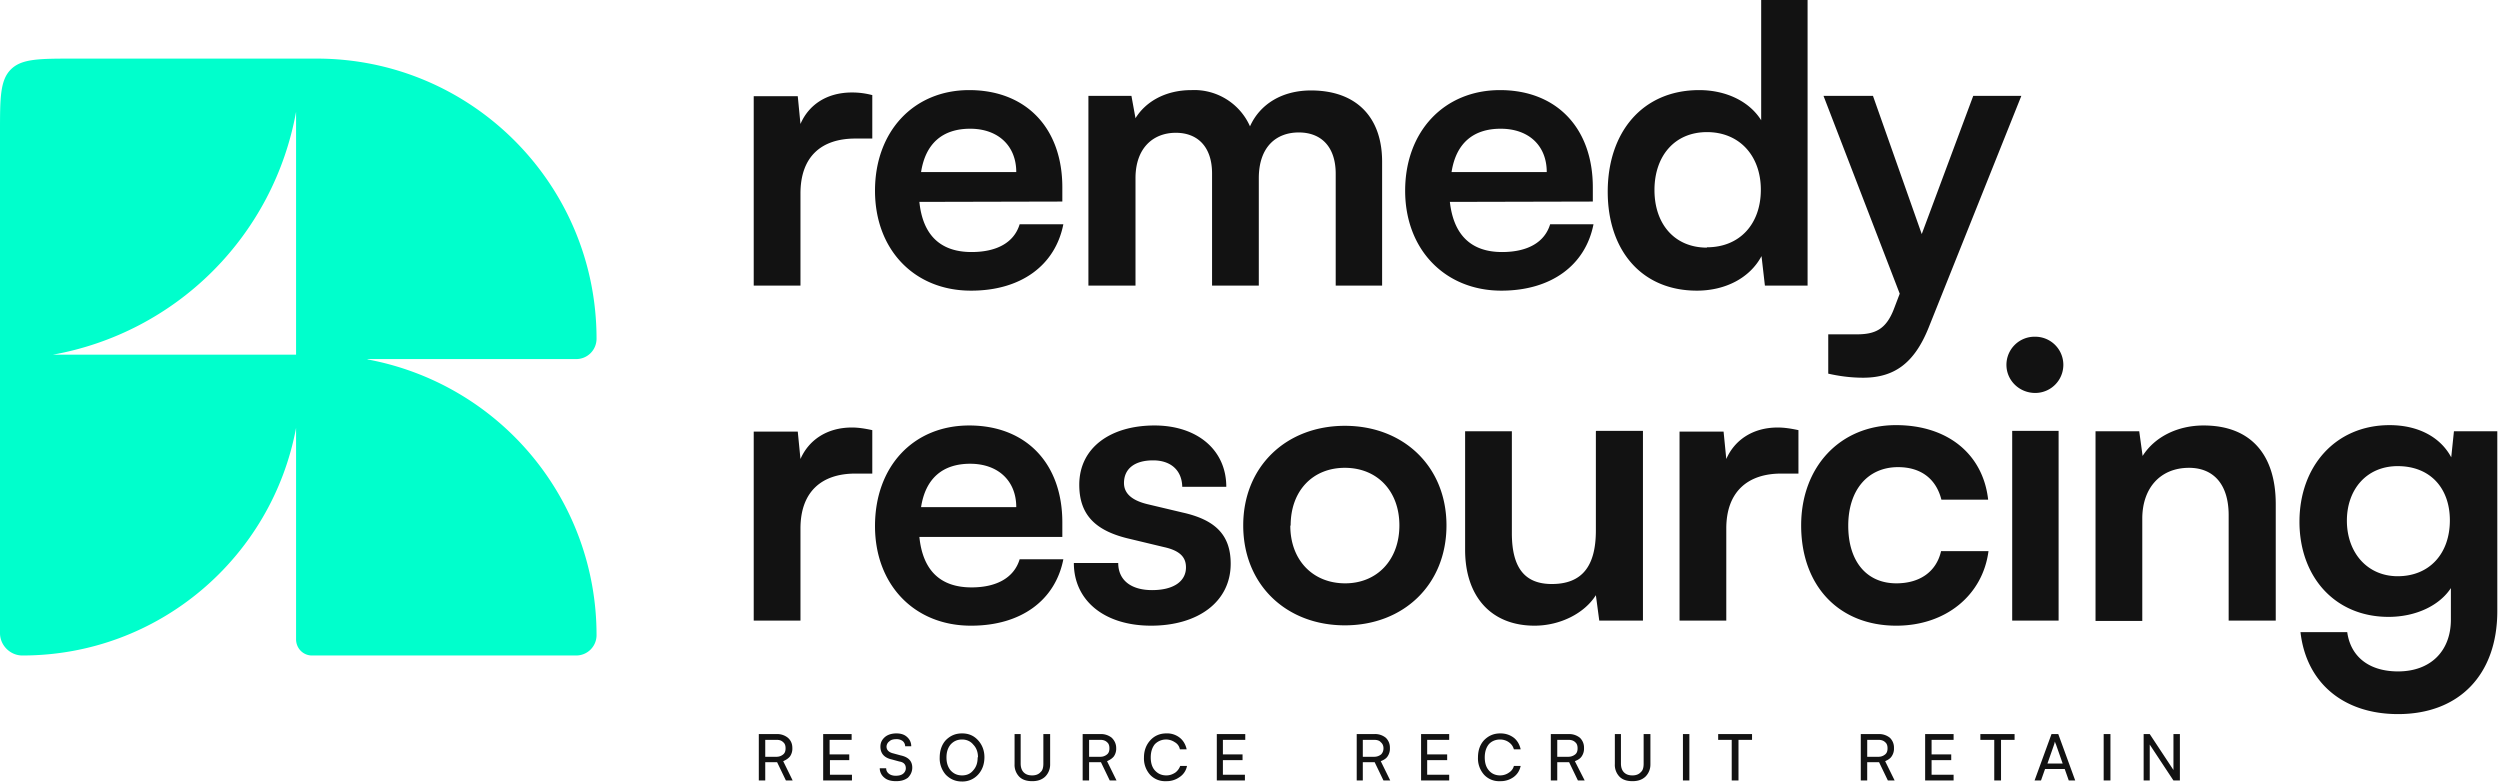 <svg xmlns="http://www.w3.org/2000/svg" fill="none" viewBox="0 0 738 231"><path fill="#0FC" fill-rule="evenodd" d="M108.5 106h61.6a6 6 0 0 0 6-6c0-45.7-37-82.7-82.6-82.7H21.9c-10.3 0-15.5 0-18.7 3.2C0 23.7 0 29 0 39.2v147.7c0 3.6 3 6.6 6.6 6.6 40.3 0 73.7-29 80.8-67.2v62.4c0 2.7 2.1 4.8 4.7 4.8h78a6 6 0 0 0 6-6.1 82.7 82.7 0 0 0-67.6-81.3ZM87.4 33a88.9 88.9 0 0 1-71.8 71.7h71.8V33Z" clip-rule="evenodd"/><path fill="#121212" d="M257.6 28.1c-2.3-.6-4.2-.8-6.1-.8-7.5 0-12.8 3.7-15.2 9.3l-.8-8.2h-13v55.9h13.8V57.1c0-10.9 6.2-16.2 16.2-16.2h5V28.1Zm29.1 57.7c14.6 0 24.8-7.4 27.2-19.6H301c-1.6 5.3-6.6 8.2-14.2 8.2-9.2 0-14.4-5-15.4-14.8l42.2-.1v-4.2c0-17.5-10.7-28.7-27.5-28.7-16.4 0-27.8 12.2-27.8 29.7 0 17.4 11.6 29.5 28.3 29.5Zm-.3-47.8c8.2 0 13.6 5 13.6 12.8h-28.1c1.3-8.4 6.3-12.8 14.5-12.8Zm48.8 46.3V52.6c0-9 5.3-13.4 11.9-13.4 6.5 0 10.7 4.2 10.7 12v33.1h13.8V52.6c0-9.2 5.1-13.5 11.8-13.5 6.6 0 10.9 4.2 10.9 12.2v33H408V47.7c0-13-7.5-21-21-21-8.6 0-15.1 4.1-18 10.6a18 18 0 0 0-17.3-10.7c-8 0-13.7 3.7-16.5 8.3l-1.2-6.6h-12.7v56h13.9Zm108 1.5c14.6 0 24.8-7.4 27.2-19.6h-12.8c-1.6 5.3-6.6 8.2-14.2 8.2-9.1 0-14.3-5-15.4-14.8l42.2-.1v-4.2c0-17.5-10.7-28.7-27.4-28.7-16.5 0-28 12.2-28 29.7 0 17.4 11.8 29.5 28.4 29.5ZM443 38c8.3 0 13.6 5 13.6 12.8h-28.1c1.3-8.4 6.3-12.8 14.5-12.8Zm57.9 47.8c8.5 0 15.7-3.8 19.1-10.2l1 8.7h12.6V0h-13.7v35.5c-3.5-5.6-10.4-8.9-18.3-8.9-16.8 0-27 12.5-27 30 0 17.3 10 29.2 26.3 29.2Zm3-12.7c-9.6 0-15.5-7-15.5-17S494.3 39 503.9 39s15.9 7 15.9 17c0 10.2-6.3 17-15.9 17Zm35.8 37.2c3.1.7 6.5 1.2 10.3 1.2 9.2 0 15.1-4.3 19.3-14.7l27.4-68.5h-14.2l-15.2 40.8-14.4-40.8h-14.6l22.5 58.4-1.6 4.2c-2.4 6.5-5.8 7.8-11.2 7.8h-8.3v11.5ZM257.6 127c-2.3-.5-4.2-.8-6.1-.8-7.5 0-12.8 3.8-15.2 9.3l-.8-8.1h-13v55.8h13.8V156c0-10.8 6.2-16.2 16.2-16.2h5V127Zm29.1 57.7c14.6 0 24.8-7.4 27.2-19.6H301c-1.6 5.3-6.6 8.3-14.2 8.3-9.2 0-14.4-5-15.4-14.9h42.2v-4.3c0-17.4-10.7-28.6-27.5-28.6-16.4 0-27.8 12-27.8 29.7 0 17.3 11.6 29.4 28.3 29.4Zm-.3-47.8c8.2 0 13.6 5 13.6 12.8h-28.1c1.3-8.4 6.3-12.8 14.5-12.8Zm30.6 29.3c0 11 8.9 18.5 22.8 18.5 13.8 0 23.5-7 23.5-18.3 0-8.7-4.8-13-14.2-15.1l-10.1-2.4c-4.8-1.1-7.2-3.2-7.2-6.3 0-4.2 3.1-6.7 8.6-6.7 5.3 0 8.5 3 8.6 7.8h13c0-10.9-8.6-18.1-21.2-18.1-12.9 0-22.2 6.5-22.2 17.5 0 9 4.9 13.7 15 16l10 2.4c5 1.1 6.5 3.2 6.5 6 0 4-3.5 6.7-10 6.7-6.3 0-10-3-10-8H317Zm50-11.1c0 17.5 12.7 29.5 30 29.5s30-12 30-29.5c0-17.4-12.7-29.4-30-29.4s-30 12-30 29.4Zm14 0c0-10.2 6.5-17 16-17s16.1 6.8 16.1 17-6.6 17.1-16 17.1c-9.6 0-16.2-6.9-16.2-17Zm90.1-27.8v29.3c0 10.7-4.2 15.8-13 15.8-7.6 0-11.8-4.3-11.8-15v-30.1h-13.8v35c0 13.7 7.6 22.4 20.5 22.4 7.5 0 14.7-3.6 18.1-9l1 7.5H485v-56h-13.8Zm59.9-.3c-2.3-.5-4.3-.8-6.2-.8-7.5 0-12.8 3.8-15.2 9.3l-.8-8.1h-13v55.8h13.8V156c0-10.8 6.3-16.2 16.2-16.2h5.1V127Zm.7 28.1c0 17.8 11.1 29.6 28.1 29.6 14.6 0 25.5-9 27.2-22h-14c-1.4 6.1-6.3 9.5-13.2 9.5-8.8 0-14.2-6.5-14.2-17 0-10.6 5.8-17.3 14.7-17.3 6.6 0 11.2 3.3 12.8 9.6h13.8c-1.5-13.4-11.9-22-27.2-22-16.5 0-28 12.3-28 29.6Zm69.1-39.1a8.3 8.3 0 0 0 0-16.6 8.3 8.3 0 0 0-8.5 8.3c0 4.6 3.8 8.3 8.5 8.3Zm-6.9 67.2h13.8v-56H594v56Zm38.5 0v-30.1c0-9 5.3-15 13.8-15 7 0 11.7 4.6 11.7 14v31.1h13.9v-34.4c0-14.5-7.3-23.2-21.3-23.2-7.6 0-14.4 3.3-18 9l-1-7.3h-12.9v56h13.8Zm46.4-29.2c0 16.2 10.4 28.1 26.3 28.1 8 0 15-3.3 18.4-8.5v9.3c0 9.3-6 15.3-15.6 15.3-8.5 0-14-4.3-15-11.6h-13.8c1.7 15 12.7 24.2 28.8 24.2 18.1 0 29.3-11.7 29.3-30.4v-53.1h-12.8l-.8 7.7c-3.2-6-9.8-9.5-18.2-9.5-16 0-26.6 12.2-26.6 28.5Zm14-.3c0-9.2 5.8-16.1 15-16.1 9.6 0 15.4 6.5 15.4 16 0 9.8-6 16.5-15.4 16.5-9 0-15-7-15-16.4Zm-466.9 76.7H224v-13.7h5.2a5 5 0 0 1 3.4 1.1c.9.8 1.3 1.8 1.3 3a4 4 0 0 1-.7 2.5c-.5.6-1.1 1-2 1.4l2.8 5.7h-2l-2.6-5.4h-3.5v5.4Zm0-12v5h3.3a3 3 0 0 0 2-.7c.5-.4.7-1 .7-1.8s-.2-1.4-.7-1.8c-.5-.5-1.1-.7-2-.7h-3.3Zm25.5 12H243v-13.7h8.4v1.7h-6.5v4.3h5.8v1.7H245v4.3h6.5v1.7Zm8.5-10c0-1.1.4-2 1.3-2.8.8-.7 2-1.1 3.4-1.1 1.3 0 2.3.3 3.1 1 .8.7 1.3 1.6 1.3 2.8h-1.8a2 2 0 0 0-.8-1.6 3 3 0 0 0-1.8-.5c-.9 0-1.6.2-2 .6a2 2 0 0 0-.9 1.6c0 1 .7 1.7 2 2l2.2.6c2.3.5 3.4 1.7 3.4 3.6 0 1.2-.5 2.2-1.3 3-1 .7-2 1-3.5 1-1.4 0-2.6-.3-3.4-1a3.6 3.6 0 0 1-1.4-2.8h1.9c0 .7.3 1.2.8 1.6.5.4 1.2.6 2 .6 1 0 1.7-.2 2.2-.6.5-.4.8-1 .8-1.6 0-1.1-.6-1.8-1.9-2l-2.2-.6c-2.3-.5-3.4-1.8-3.4-3.8Zm28.8-1.9c1.2 1.3 1.9 3 1.9 5 0 2.2-.7 3.9-1.9 5.2a6.2 6.2 0 0 1-4.7 2c-2 0-3.5-.7-4.8-2a7.3 7.3 0 0 1-1.8-5.1c0-2 .6-3.8 1.8-5.1 1.3-1.3 2.8-2 4.8-2s3.5.7 4.7 2Zm0 5c0-1.5-.5-2.8-1.4-3.7-.8-1-2-1.5-3.3-1.5-1.4 0-2.5.5-3.4 1.5-.8 1-1.2 2.2-1.2 3.8 0 1.6.4 2.8 1.2 3.8.9 1 2 1.5 3.4 1.5s2.5-.5 3.3-1.5c.9-1 1.3-2.2 1.3-3.8Zm10.8 2.1v-8.9h1.8v8.7c0 1.1.3 2 .9 2.6.6.6 1.4.9 2.5.9 1 0 1.9-.3 2.5-1 .6-.5.8-1.4.8-2.5v-8.7h2v8.9a5 5 0 0 1-1.5 3.7c-1 .9-2.2 1.3-3.8 1.3-1.6 0-2.9-.4-3.8-1.3a5 5 0 0 1-1.4-3.7Zm22 4.8h-1.9v-13.7h5.2a5 5 0 0 1 3.4 1.1c.8.8 1.3 1.8 1.3 3a4 4 0 0 1-.7 2.5c-.5.6-1.1 1-2 1.4l2.8 5.7h-2L325 225h-3.5v5.4Zm0-12v5h3.3a3 3 0 0 0 2-.7c.5-.4.7-1 .7-1.8s-.2-1.4-.7-1.8c-.5-.5-1.2-.7-2-.7h-3.3Zm22.7 12.2a6 6 0 0 1-4.7-1.9 7.2 7.2 0 0 1-1.8-5.1c0-2.1.7-3.8 1.9-5.1 1.2-1.3 2.8-2 4.7-2a6 6 0 0 1 4 1.3c1 .8 1.7 2 2 3.4h-2a3 3 0 0 0-1.5-2.1 4.6 4.6 0 0 0-5.9.6c-.8 1-1.2 2.3-1.2 3.9s.4 2.9 1.2 3.8c.9 1 2 1.5 3.4 1.5 1 0 1.8-.3 2.6-.8.7-.5 1.2-1.2 1.5-2h2a5 5 0 0 1-2.2 3.3 6.5 6.5 0 0 1-4 1.2Zm23.4-.2h-8.4v-13.7h8.4v1.7H361v4.3h5.8v1.7H361v4.3h6.5v1.7Zm34.7 0h-1.8v-13.7h5.1a5 5 0 0 1 3.5 1.1 4 4 0 0 1 1.2 3 4 4 0 0 1-.7 2.5c-.4.6-1 1-2 1.4l2.8 5.7h-2l-2.6-5.4h-3.5v5.4Zm0-12v5h3.4c.8 0 1.5-.3 2-.7.4-.4.7-1 .7-1.8s-.3-1.4-.8-1.8c-.4-.5-1.1-.7-2-.7h-3.3Zm25.5 12h-8.3v-13.7h8.3v1.7h-6.5v4.3h5.9v1.7h-5.9v4.3h6.5v1.7Zm15 .2a6 6 0 0 1-4.7-1.9 7.2 7.2 0 0 1-1.8-5.1c0-2.1.6-3.8 1.8-5.1 1.3-1.3 2.8-2 4.8-2 1.5 0 2.8.4 4 1.3 1 .8 1.7 2 2 3.4h-2c-.3-1-.8-1.6-1.5-2.1s-1.6-.8-2.6-.8c-1.3 0-2.5.5-3.3 1.4-.8 1-1.2 2.3-1.2 3.9s.4 2.9 1.2 3.8c.8 1 2 1.5 3.3 1.5 1 0 1.9-.3 2.6-.8.8-.5 1.3-1.2 1.5-2h2c-.3 1.4-1 2.5-2.1 3.3a6.5 6.5 0 0 1-4 1.2Zm16.9-.2h-1.9v-13.7h5.2a5 5 0 0 1 3.4 1.1 4 4 0 0 1 1.2 3 4 4 0 0 1-.7 2.5c-.4.6-1 1-2 1.4l2.9 5.7h-2l-2.6-5.4h-3.5v5.4Zm0-12v5h3.3c.8 0 1.5-.3 2-.7.5-.4.7-1 .7-1.8s-.2-1.4-.7-1.8c-.5-.5-1.2-.7-2-.7h-3.3Zm17 7.2v-8.9h1.8v8.7c0 1.1.3 2 .9 2.6.6.6 1.4.9 2.5.9 1 0 1.9-.3 2.5-1 .6-.5.8-1.4.8-2.5v-8.7h2v8.9a5 5 0 0 1-1.5 3.7c-1 .9-2.2 1.3-3.8 1.3-1.6 0-2.9-.4-3.8-1.3a5 5 0 0 1-1.4-3.7Zm22-8.9v13.7h-1.9v-13.7h1.9Zm8.5 1.7v-1.7h10v1.7h-4v12h-2v-12h-4Zm44 12h-1.9v-13.7h5.2a5 5 0 0 1 3.4 1.1 4 4 0 0 1 1.2 3 4 4 0 0 1-.7 2.5c-.4.6-1 1-1.9 1.4l2.8 5.7h-2l-2.6-5.4h-3.5v5.4Zm0-12v5h3.3a3 3 0 0 0 2-.7c.5-.4.7-1 .7-1.8s-.2-1.4-.7-1.8c-.5-.5-1.2-.7-2-.7h-3.3Zm25.5 12h-8.4v-13.7h8.4v1.7h-6.5v4.3h5.8v1.7h-5.8v4.3h6.5v1.7Zm7.9-12v-1.7h10.1v1.7h-4v12h-2v-12h-4Zm17.9 12h-1.9l5-13.7h2l5 13.7h-1.9l-1.2-3.4h-5.8l-1.2 3.4Zm3.9-10.7-2 5.7h4.5l-2-5.7a5 5 0 0 1-.3-.8l-.2.8Zm16.6-3v13.7h-2v-13.7h1.9Zm11.6 13.7h-1.8v-13.7h1.8l7 10.6v-10.6h1.9v13.7h-1.9l-7-10.6v10.6Z"/></svg>